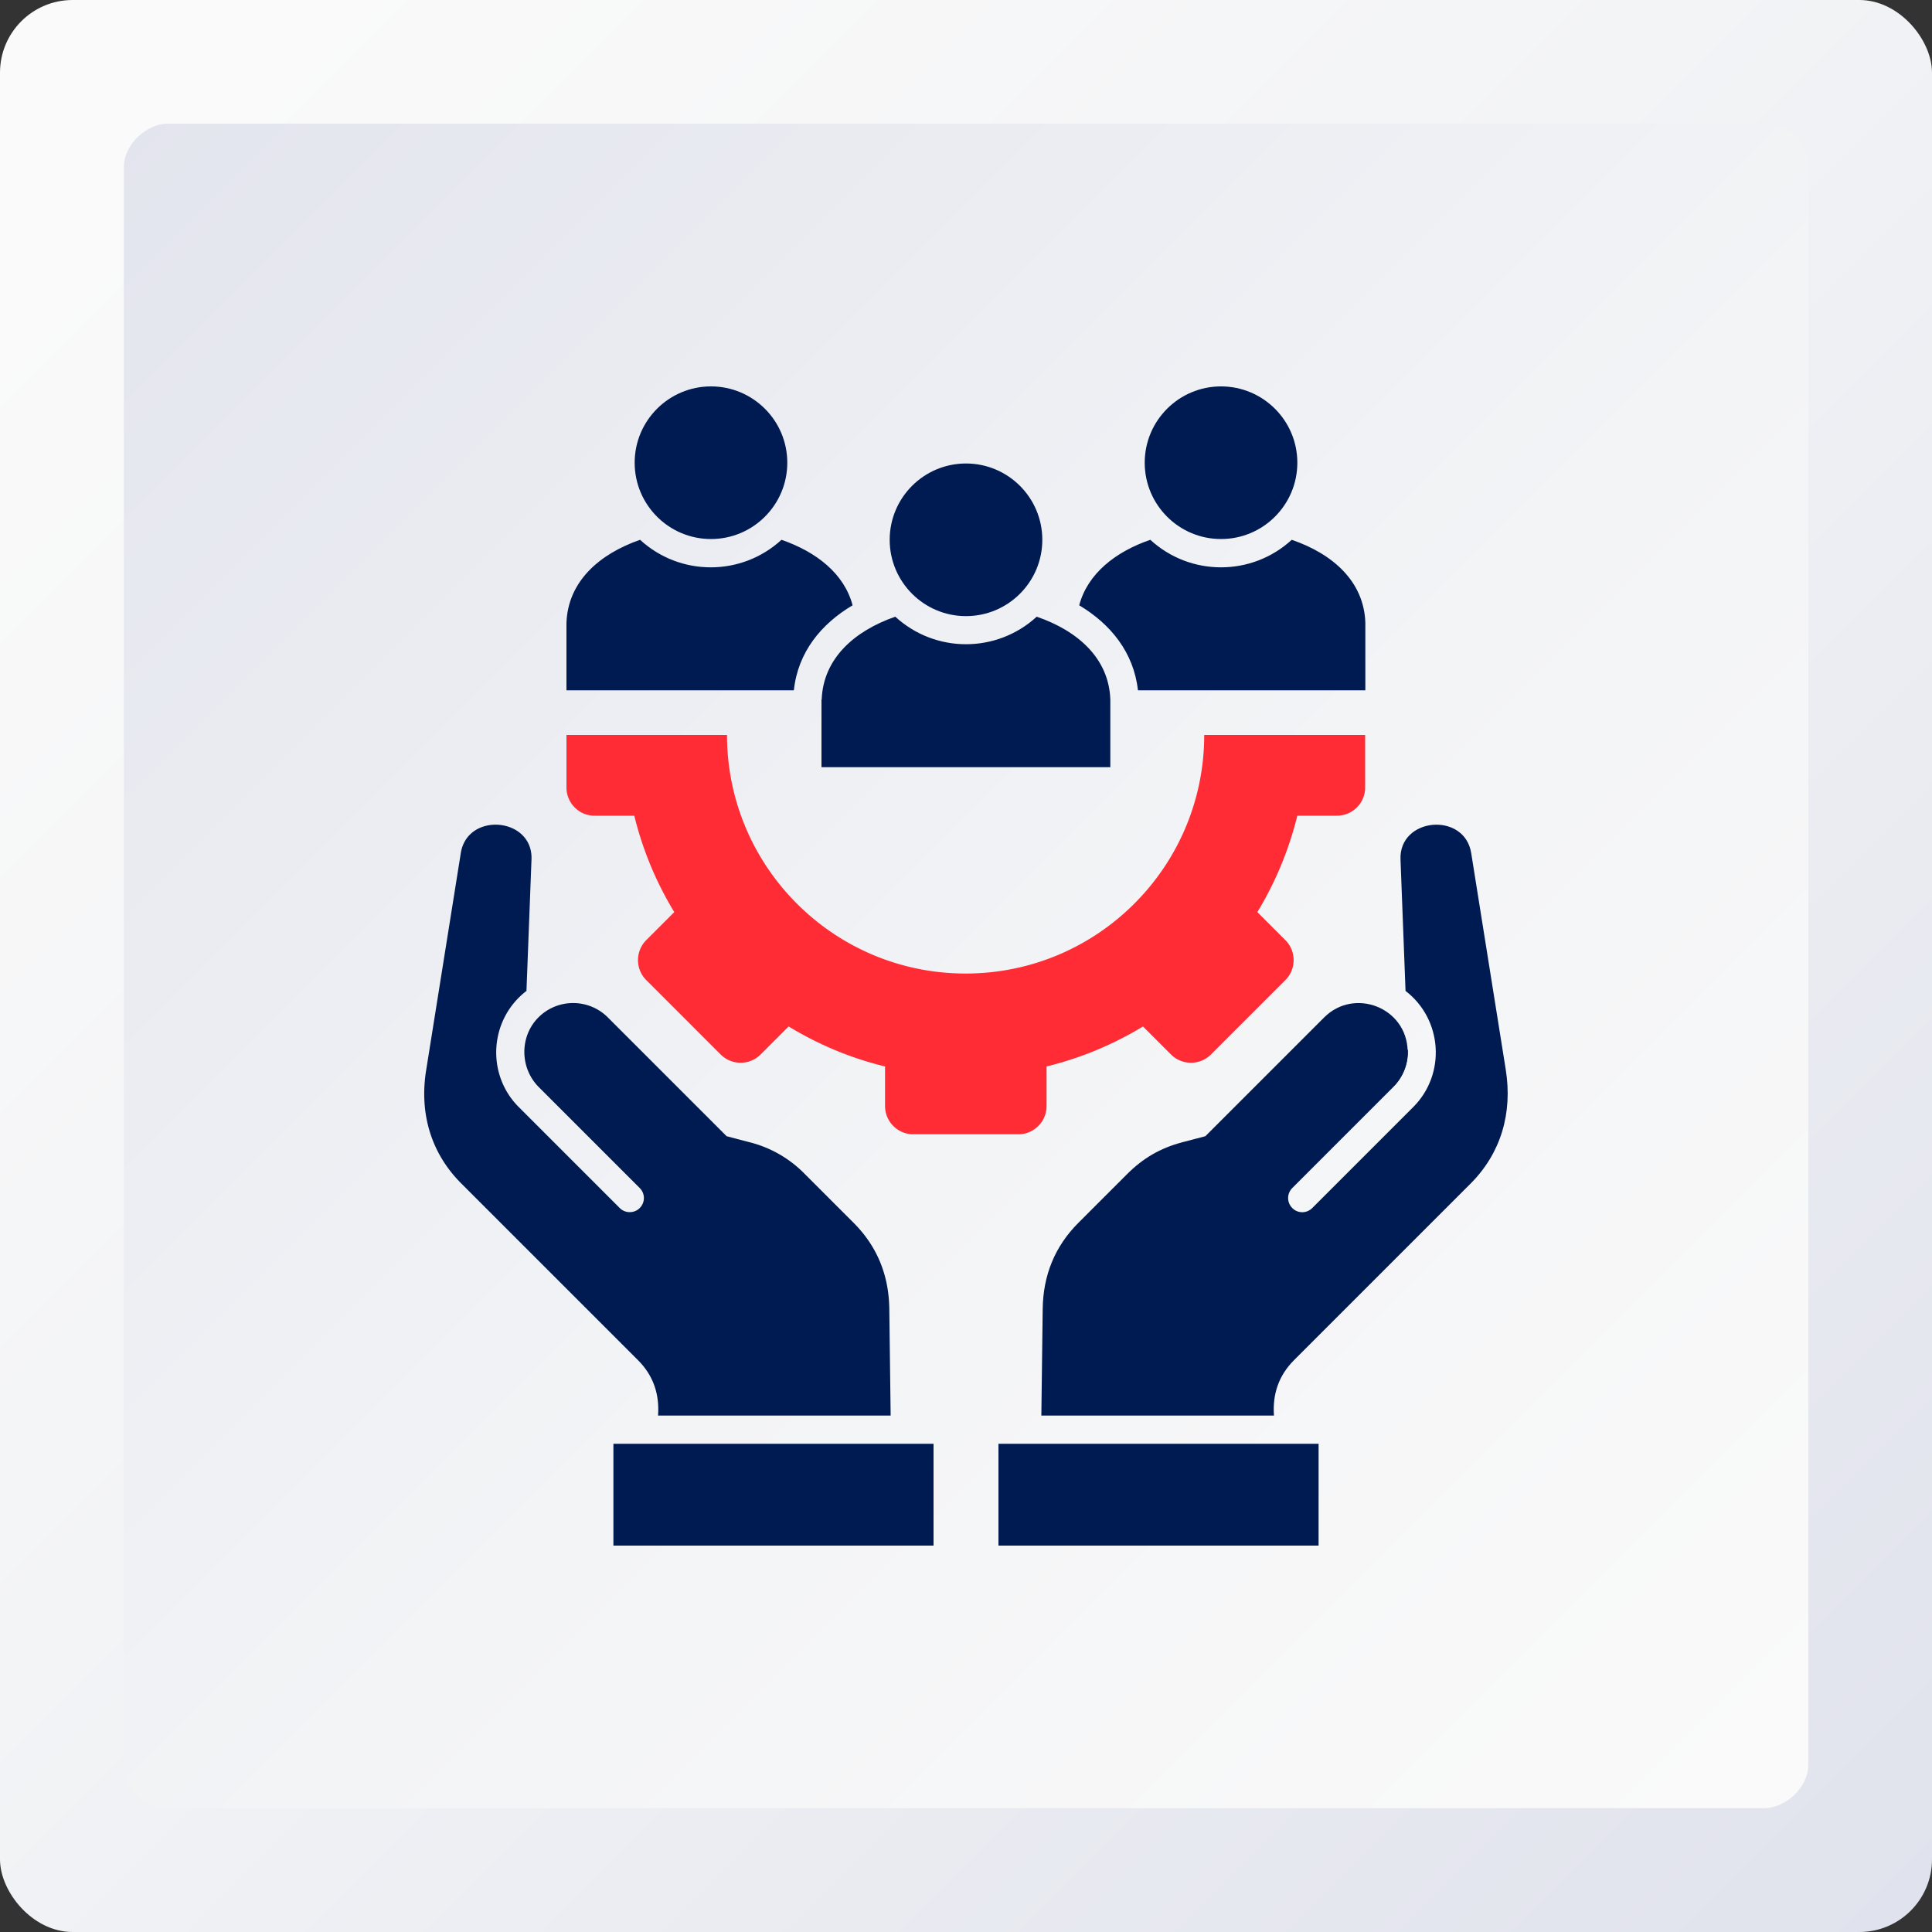 <svg viewBox="0 0 100 100" xmlns:xlink="http://www.w3.org/1999/xlink" xmlns="http://www.w3.org/2000/svg" id="OBJECTS"><rect x="0" y="0" width="100" height="100" fill="#333333" stroke="none"/><defs><linearGradient gradientUnits="userSpaceOnUse" y2="106.21" x2="106.21" y1="7.52" x1="7.52" data-name="Безымянный градиент 79" id="_Безымянный_градиент_79"><stop stop-color="#fafafa" offset="0"></stop><stop stop-color="#f3f4f6" offset=".37"></stop><stop stop-color="#e1e3ed" offset=".9"></stop><stop stop-color="#dde0eb" offset="1"></stop></linearGradient><linearGradient xlink:href="#_Безымянный_градиент_79" gradientTransform="rotate(-90 50 50)" y2="-10.02" x2="-10.02" y1="91.67" x1="91.67" data-name="Безымянный градиент 79" id="_Безымянный_градиент_79-2"></linearGradient><style>.cls-3,.cls-5{stroke-width:0}.cls-3{fill-rule:evenodd}.cls-3,.cls-5{fill:#001b51}</style></defs><rect style="fill:url(#_Безымянный_градиент_79);stroke-width:0" ry="3.76" rx="3.76" height="100" width="100"></rect><rect style="stroke-width:0;fill:url(#_Безымянный_градиент_79-2)" transform="rotate(90 50 50)" ry="2.26" rx="2.26" height="87.19" width="87.19" y="6.4" x="6.4"></rect><path d="M72.87 54.3c.04.69-.21 1.41-.74 1.93" class="cls-3"></path><path d="m72.13 56.24-5.24 5.24" class="cls-5"></path><path style="fill:#ff2c35;fill-rule:evenodd;stroke-width:0" d="M29.32 38.04v2.72c0 .81.66 1.47 1.46 1.46h2.05a17.72 17.72 0 0 0 2.07 4.99l-1.45 1.45c-.57.57-.57 1.5 0 2.07l3.85 3.85c.57.57 1.5.57 2.07 0l1.45-1.45c1.53.93 3.21 1.64 4.99 2.07v2.05c0 .81.66 1.46 1.46 1.46h5.44c.81 0 1.46-.66 1.46-1.46V55.2a17.72 17.72 0 0 0 4.99-2.07l1.45 1.45c.57.57 1.5.57 2.07 0l3.85-3.85c.57-.57.57-1.5 0-2.07l-1.45-1.45c.93-1.53 1.63-3.21 2.07-4.99h2.05c.81 0 1.46-.66 1.46-1.46v-2.72h-8.33c0 6.82-5.53 12.35-12.35 12.35s-12.35-5.53-12.35-12.35H29.3Z"></path><path d="m27.25 51.28.26-6.79c.09-2.19-3.32-2.49-3.66-.33l-1.79 11.22c-.36 2.22.23 4.3 1.83 5.89l9.13 9.13c.79.79 1.12 1.75 1.04 2.87H46.1l-.07-5.51c-.02-1.74-.62-3.24-1.85-4.47l-2.52-2.52a6.053 6.053 0 0 0-2.83-1.64l-1.22-.32-6.15-6.15c-.99-.99-2.6-.99-3.59 0-.98.98-.97 2.61.01 3.6l5.23 5.23c.29.29.29.75 0 1.04-.28.28-.75.28-1.03 0l-5.23-5.23c-1.7-1.7-1.52-4.54.4-6.01Z" class="cls-3"></path><path d="M31.75 74.73h16.57V80H31.75z" class="cls-5"></path><path d="m72.75 51.28-.26-6.79c-.09-2.19 3.32-2.49 3.66-.33l1.79 11.22c.35 2.22-.24 4.3-1.83 5.89l-9.13 9.13c-.79.79-1.12 1.75-1.04 2.87H53.9l.07-5.51c.02-1.74.62-3.24 1.85-4.47l2.52-2.52c.82-.82 1.71-1.34 2.83-1.64l1.22-.32 6.15-6.15c1.56-1.56 4.28-.51 4.32 1.75.01.68-.24 1.34-.74 1.85l-5.23 5.23c-.29.29-.29.75 0 1.04s.75.28 1.03 0l5.23-5.23c1.7-1.7 1.52-4.54-.4-6.01Z" class="cls-3"></path><path d="M51.68 74.73h16.57V80H51.68z" class="cls-5"></path><path d="M42.53 36.21c.08-2.12 1.68-3.55 3.81-4.29 2.07 1.9 5.25 1.9 7.32 0 2.13.73 3.74 2.16 3.81 4.29v3.5H42.52v-3.5ZM63.2 20c2.18 0 3.95 1.77 3.95 3.95s-1.77 3.95-3.95 3.95-3.95-1.77-3.95-3.95S61.02 20 63.2 20ZM36.8 20c2.18 0 3.95 1.77 3.95 3.95s-1.77 3.95-3.95 3.95-3.95-1.77-3.95-3.95S34.62 20 36.8 20ZM50 23.99c2.18 0 3.95 1.77 3.95 3.95s-1.77 3.95-3.95 3.95-3.95-1.77-3.95-3.95 1.77-3.95 3.95-3.95ZM55.86 31.33c.43-1.63 1.87-2.77 3.68-3.39 2.07 1.9 5.25 1.9 7.32 0 2.13.73 3.74 2.16 3.81 4.29v3.5H58.9c-.22-1.97-1.42-3.43-3.04-4.4ZM29.32 32.23c.08-2.12 1.68-3.55 3.81-4.29 2.07 1.9 5.25 1.9 7.32 0 1.82.63 3.25 1.76 3.68 3.39-1.62.96-2.83 2.42-3.04 4.4H29.32v-3.5Z" class="cls-3"></path></svg>